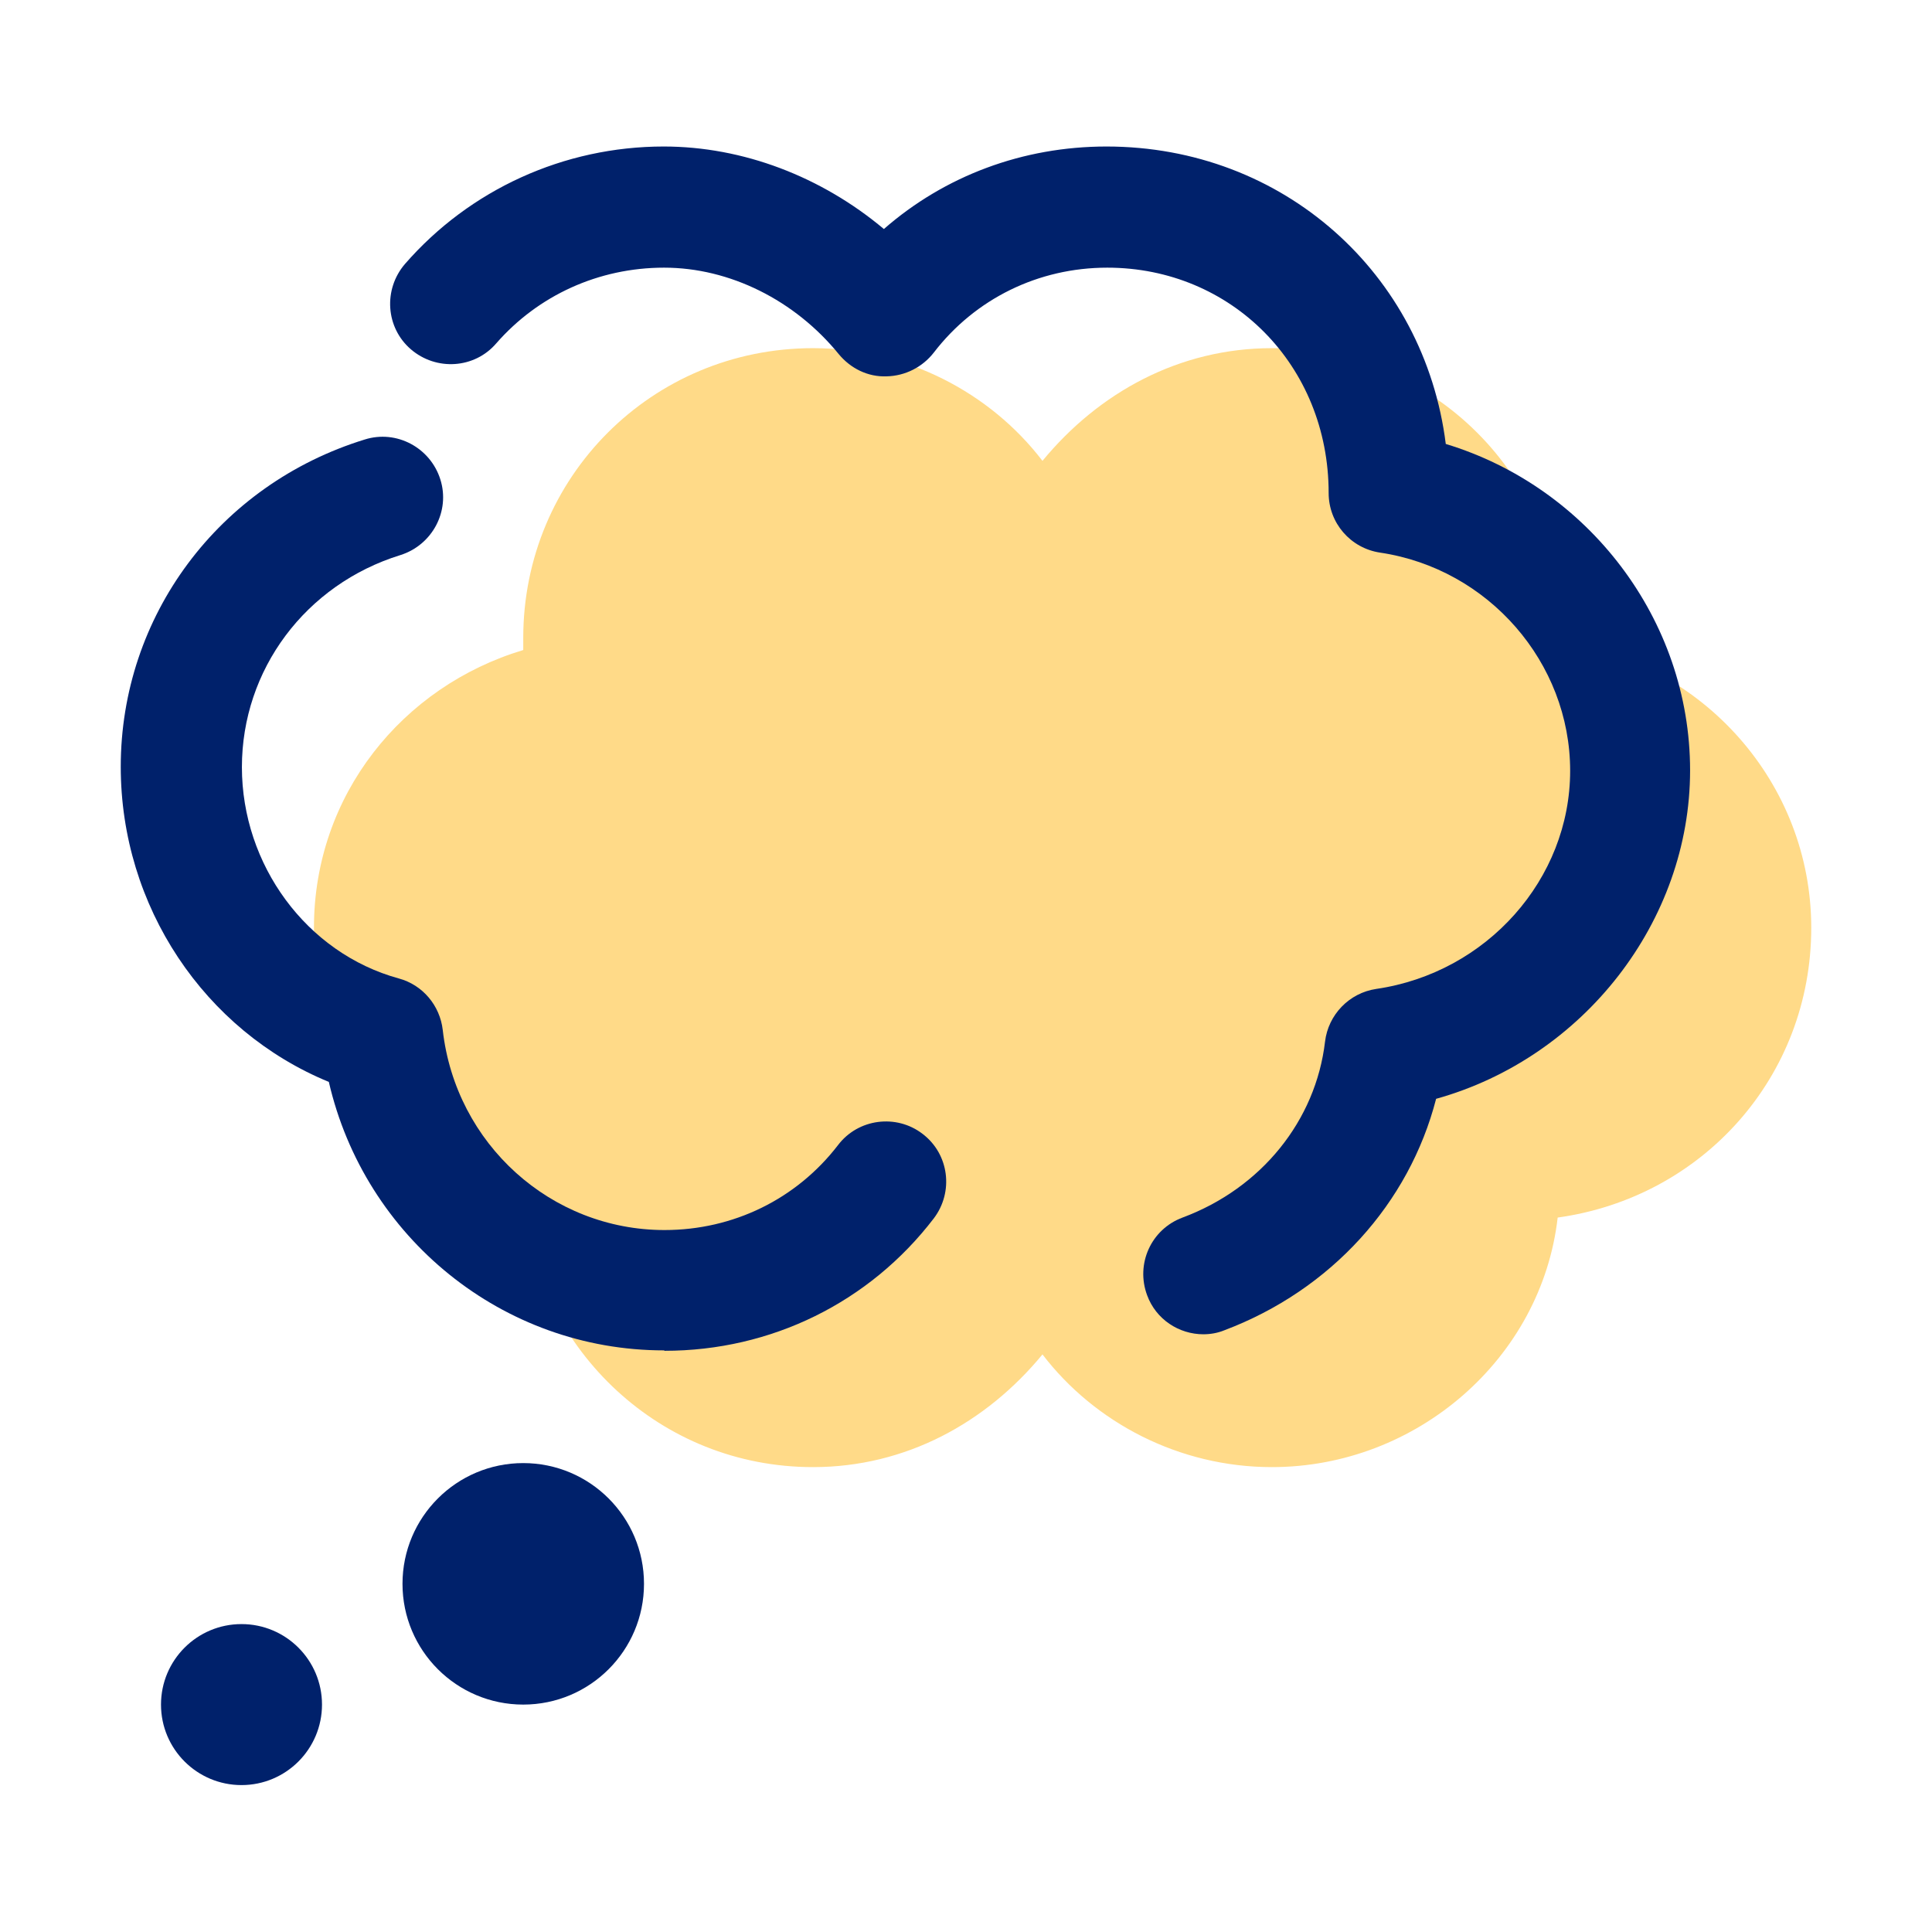 <?xml version="1.0" encoding="UTF-8"?>
<svg id="Layer_1" data-name="Layer 1" xmlns="http://www.w3.org/2000/svg" viewBox="0 0 48 48">
  <defs>
    <style>
      .cls-1 {
        fill: #ffda88;
      }

      .cls-2 {
        fill: #00216b;
      }
    </style>
  </defs>
  <path class="cls-1" d="M45,23.05c0-3.6-2.7-6.6-6.2-7.1v-.1c0-4-3.2-7.2-7.2-7.2-2.3,0-4.3,1.1-5.7,2.8-1.3-1.7-3.4-2.8-5.7-2.8-4,0-7.2,3.2-7.2,7.2v.3c-3,.9-5.2,3.6-5.2,6.9s2.2,6,5.2,6.9c.4,3.6,3.4,6.5,7.2,6.5,2.3,0,4.3-1.1,5.7-2.8,1.3,1.7,3.4,2.8,5.7,2.8,3.6,0,6.7-2.7,7.1-6.2,3.6-.5,6.3-3.5,6.3-7.2Z"/>
  <g>
    <circle class="cls-2" cx="13" cy="39.35" r="3"/>
    <circle class="cls-2" cx="6" cy="42.35" r="2"/>
    <path class="cls-2" d="M29.9,33.15c-.61,0-1.18-.37-1.4-.97-.29-.78.1-1.64.88-1.93,1.96-.73,3.31-2.41,3.54-4.37.08-.67.6-1.21,1.27-1.31,2.75-.4,4.82-2.73,4.82-5.42s-2.03-5.02-4.72-5.42c-.74-.11-1.28-.74-1.28-1.48,0-3.18-2.42-5.6-5.5-5.6-1.71,0-3.28.77-4.31,2.11-.28.36-.71.58-1.17.59-.47.02-.9-.2-1.19-.55-1.09-1.34-2.71-2.15-4.34-2.15s-3.13.69-4.17,1.88c-.54.63-1.49.69-2.12.15-.63-.54-.69-1.49-.15-2.12,1.61-1.85,3.95-2.92,6.43-2.92,1.97,0,3.92.75,5.47,2.05,1.51-1.32,3.45-2.05,5.53-2.05,4.39,0,7.9,3.16,8.43,7.39,3.53,1.07,6.07,4.36,6.07,8.11s-2.65,7.14-6.31,8.16c-.67,2.6-2.61,4.75-5.26,5.75-.17.07-.35.1-.53.1Z"/>
    <path class="cls-2" d="M16.5,33.55c-4.02,0-7.44-2.81-8.33-6.67-3.09-1.27-5.17-4.36-5.17-7.83,0-3.74,2.43-7.01,6.06-8.13.79-.25,1.63.2,1.88.99.25.79-.2,1.63-.99,1.88-2.36.73-3.94,2.85-3.94,5.27s1.6,4.62,3.9,5.25c.59.16,1.02.67,1.09,1.28.32,2.83,2.69,4.97,5.51,4.97,1.71,0,3.28-.77,4.31-2.11.5-.66,1.45-.78,2.1-.28.66.5.78,1.44.28,2.1-1.6,2.09-4.04,3.29-6.69,3.29Z"/>
  </g>
</svg>